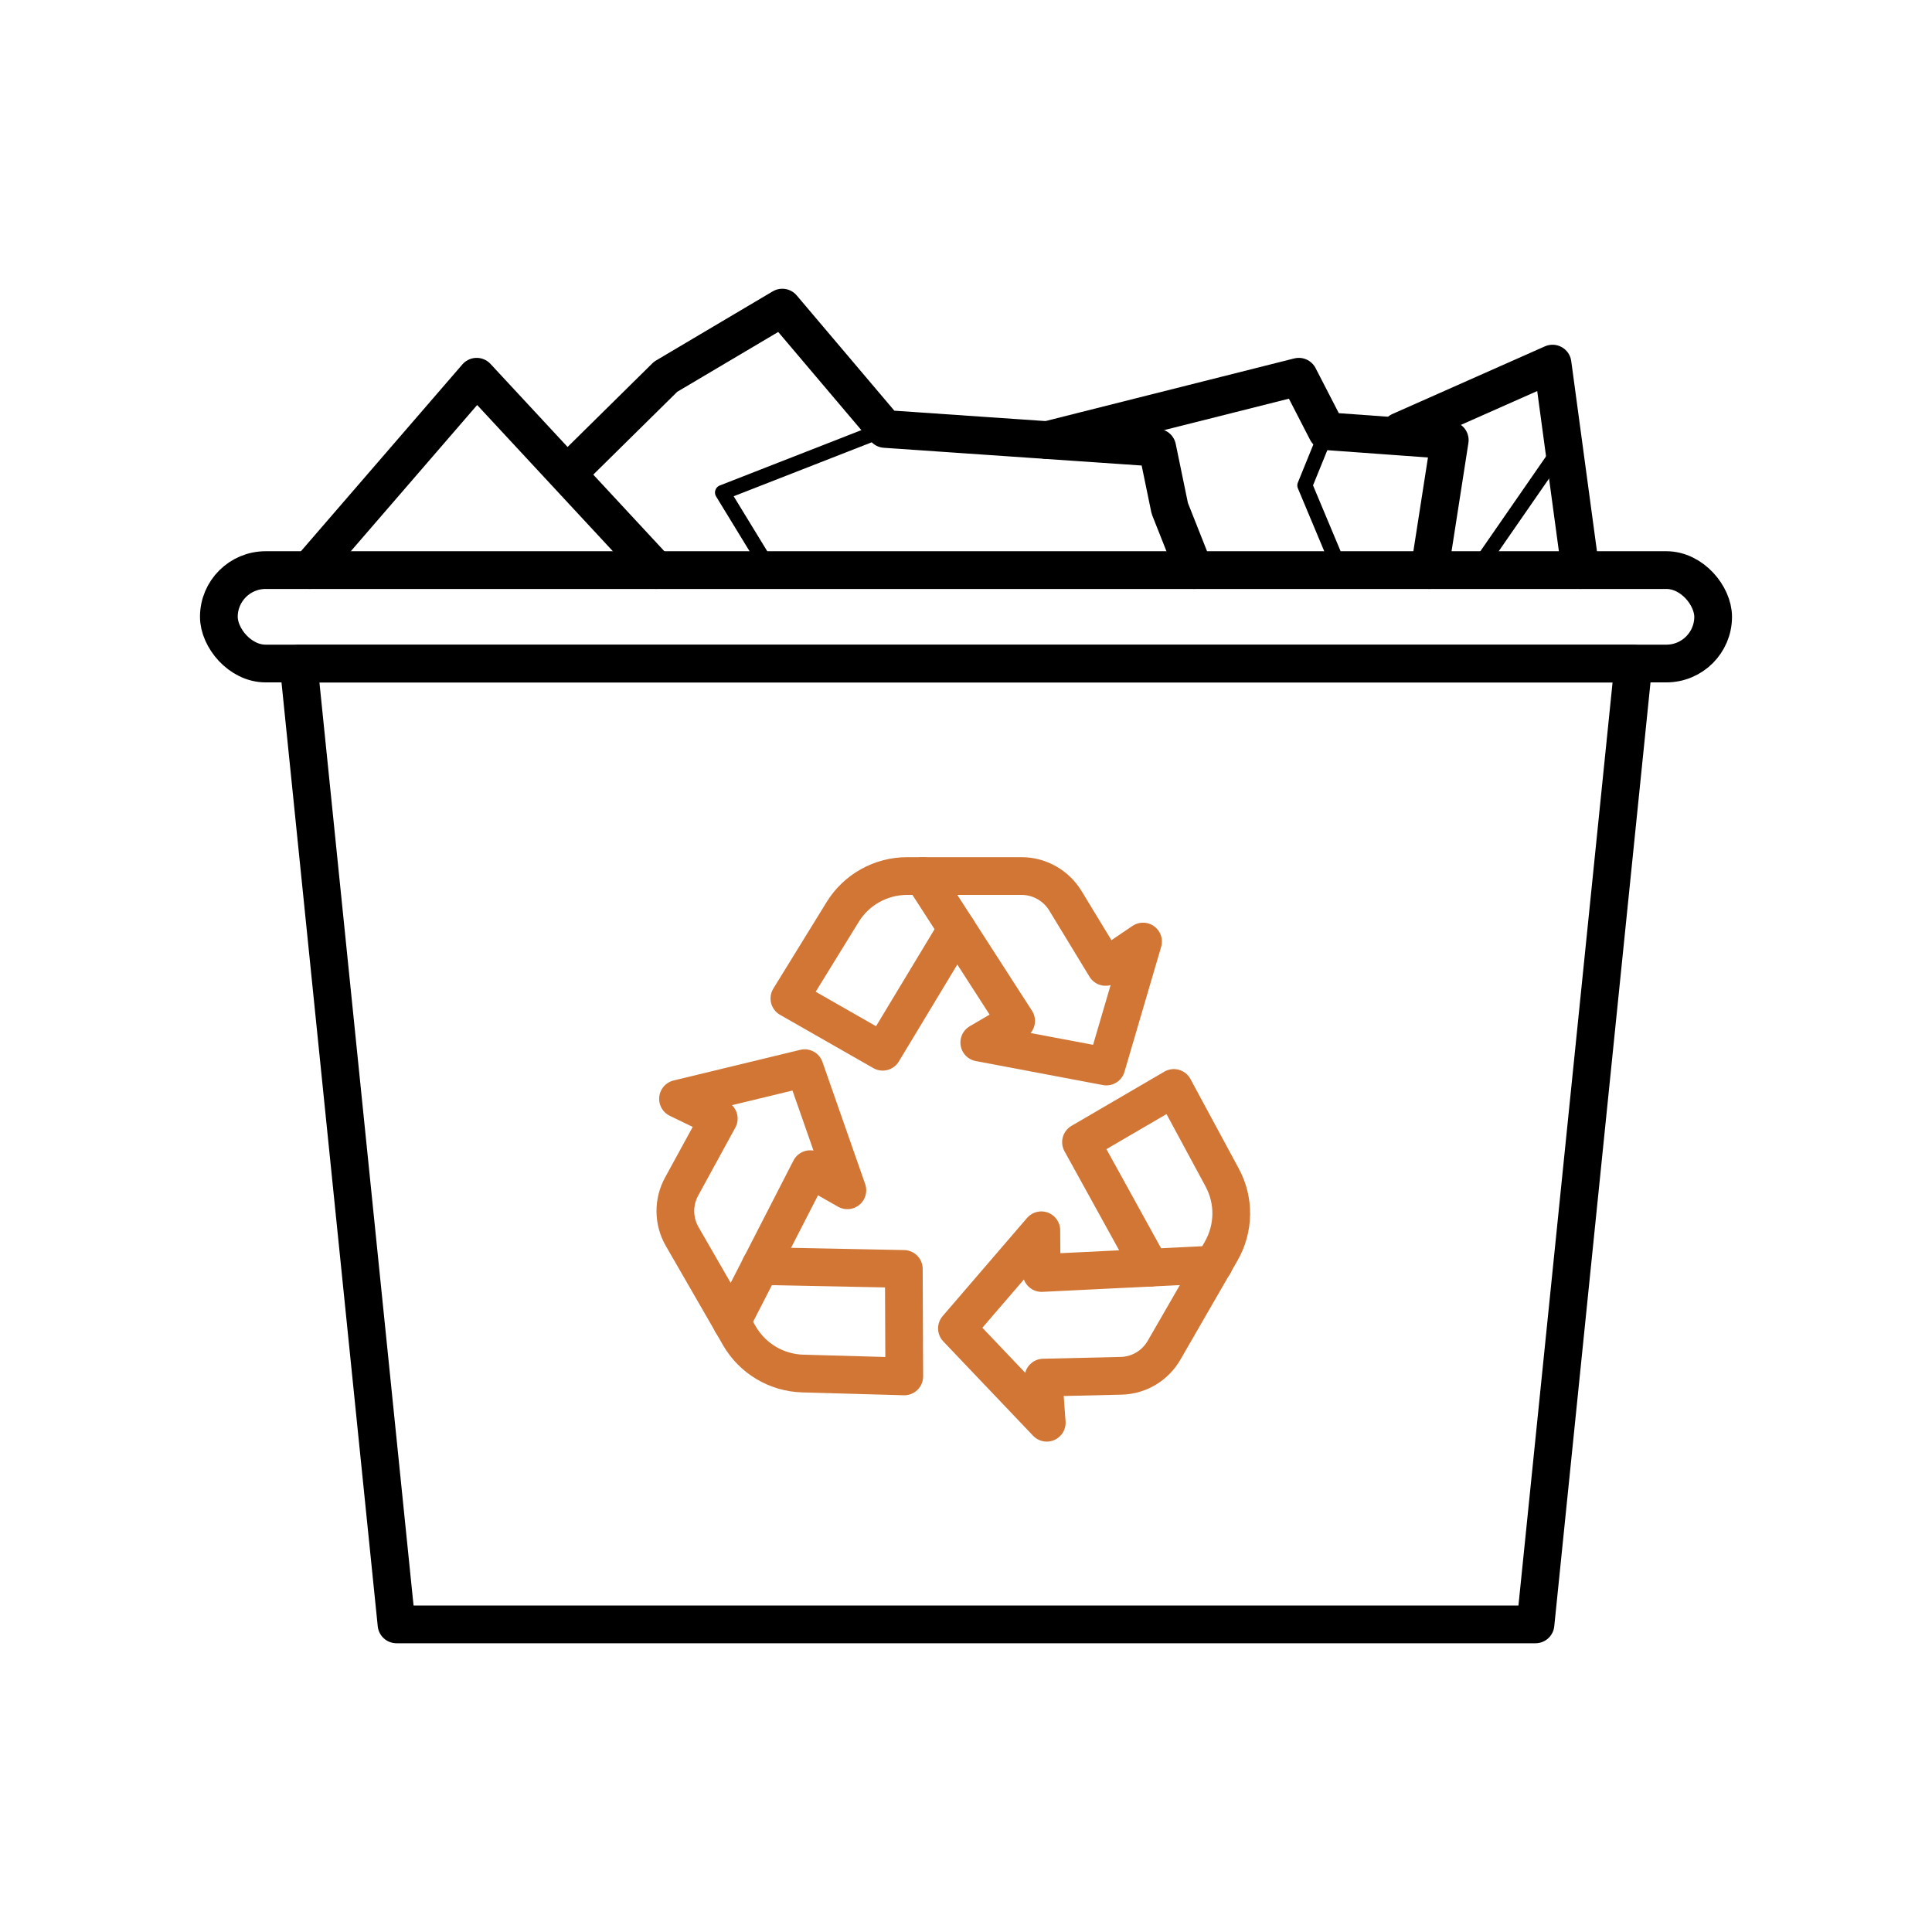 <?xml version="1.0" encoding="UTF-8"?>
<svg id="Layer_1" data-name="Layer 1" xmlns="http://www.w3.org/2000/svg" viewBox="0 0 128 128">
  <defs>
    <style>
      .cls-1, .cls-2 {
        stroke: #000;
      }

      .cls-1, .cls-2, .cls-3 {
        fill: none;
        stroke-linecap: round;
        stroke-linejoin: round;
      }

      .cls-2, .cls-3 {
        stroke-width: 2.5px;
      }

      .cls-3 {
        stroke: #d27635;
      }
    </style>
  </defs>
  <g>
    <polygon class="cls-2" points="101.73 107.62 26.27 107.62 19.78 43.97 108.22 43.97 101.73 107.62"/>
    <rect class="cls-2" x="14.5" y="37.77" width="99" height="6.19" rx="3.1" ry="3.1"/>
    <g>
      <g>
        <path class="cls-3" d="m61.13,58.04h6.55c1.18,0,2.28.62,2.9,1.63l2.67,4.39,2.48-1.68-2.43,8.28-8.42-1.59,2.44-1.43-6.18-9.59Z"/>
        <path class="cls-3" d="m61.13,58.04h-1.03c-1.74,0-3.36.9-4.27,2.38l-3.53,5.73,6.18,3.53,4.91-8.14"/>
      </g>
      <g>
        <path class="cls-3" d="m48.47,87.6l-3.27-5.67c-.59-1.02-.61-2.28-.04-3.32l2.46-4.5-2.7-1.31,8.39-2.03,2.83,8.09-2.46-1.4-5.21,10.15Z"/>
        <path class="cls-3" d="m48.47,87.6l.51.89c.87,1.51,2.46,2.46,4.2,2.51l6.73.19-.03-7.12-9.5-.19"/>
      </g>
      <g>
        <path class="cls-3" d="m80.39,83.79l-3.27,5.67c-.59,1.02-1.67,1.67-2.86,1.69l-5.13.12.22,2.99-5.95-6.25,5.59-6.5.02,2.83,11.4-.56Z"/>
        <path class="cls-3" d="m80.39,83.79l.51-.89c.87-1.51.9-3.36.07-4.89l-3.2-5.93-6.15,3.59,4.59,8.32"/>
      </g>
    </g>
    <polyline class="cls-2" points="20.51 37.77 31.58 24.96 43.47 37.77"/>
    <polyline class="cls-2" points="38.12 30.86 44.1 24.96 51.83 20.38 58.64 28.42 76.67 29.66 77.5 33.68 79.12 37.77"/>
    <polyline class="cls-2" points="69.37 29.16 86.05 24.96 87.91 28.57 96.05 29.16 94.71 37.77"/>
    <polyline class="cls-2" points="92.76 28.57 102.86 24.09 104.71 37.77"/>
  </g>
  <polyline class="cls-1" points="58.64 28.42 47.87 32.63 51.01 37.77"/>
  <line class="cls-1" x1="103.63" y1="29.38" x2="97.82" y2="37.77"/>
  <polyline class="cls-1" points="87.91 28.57 86.45 32.16 88.8 37.77"/>
</svg>